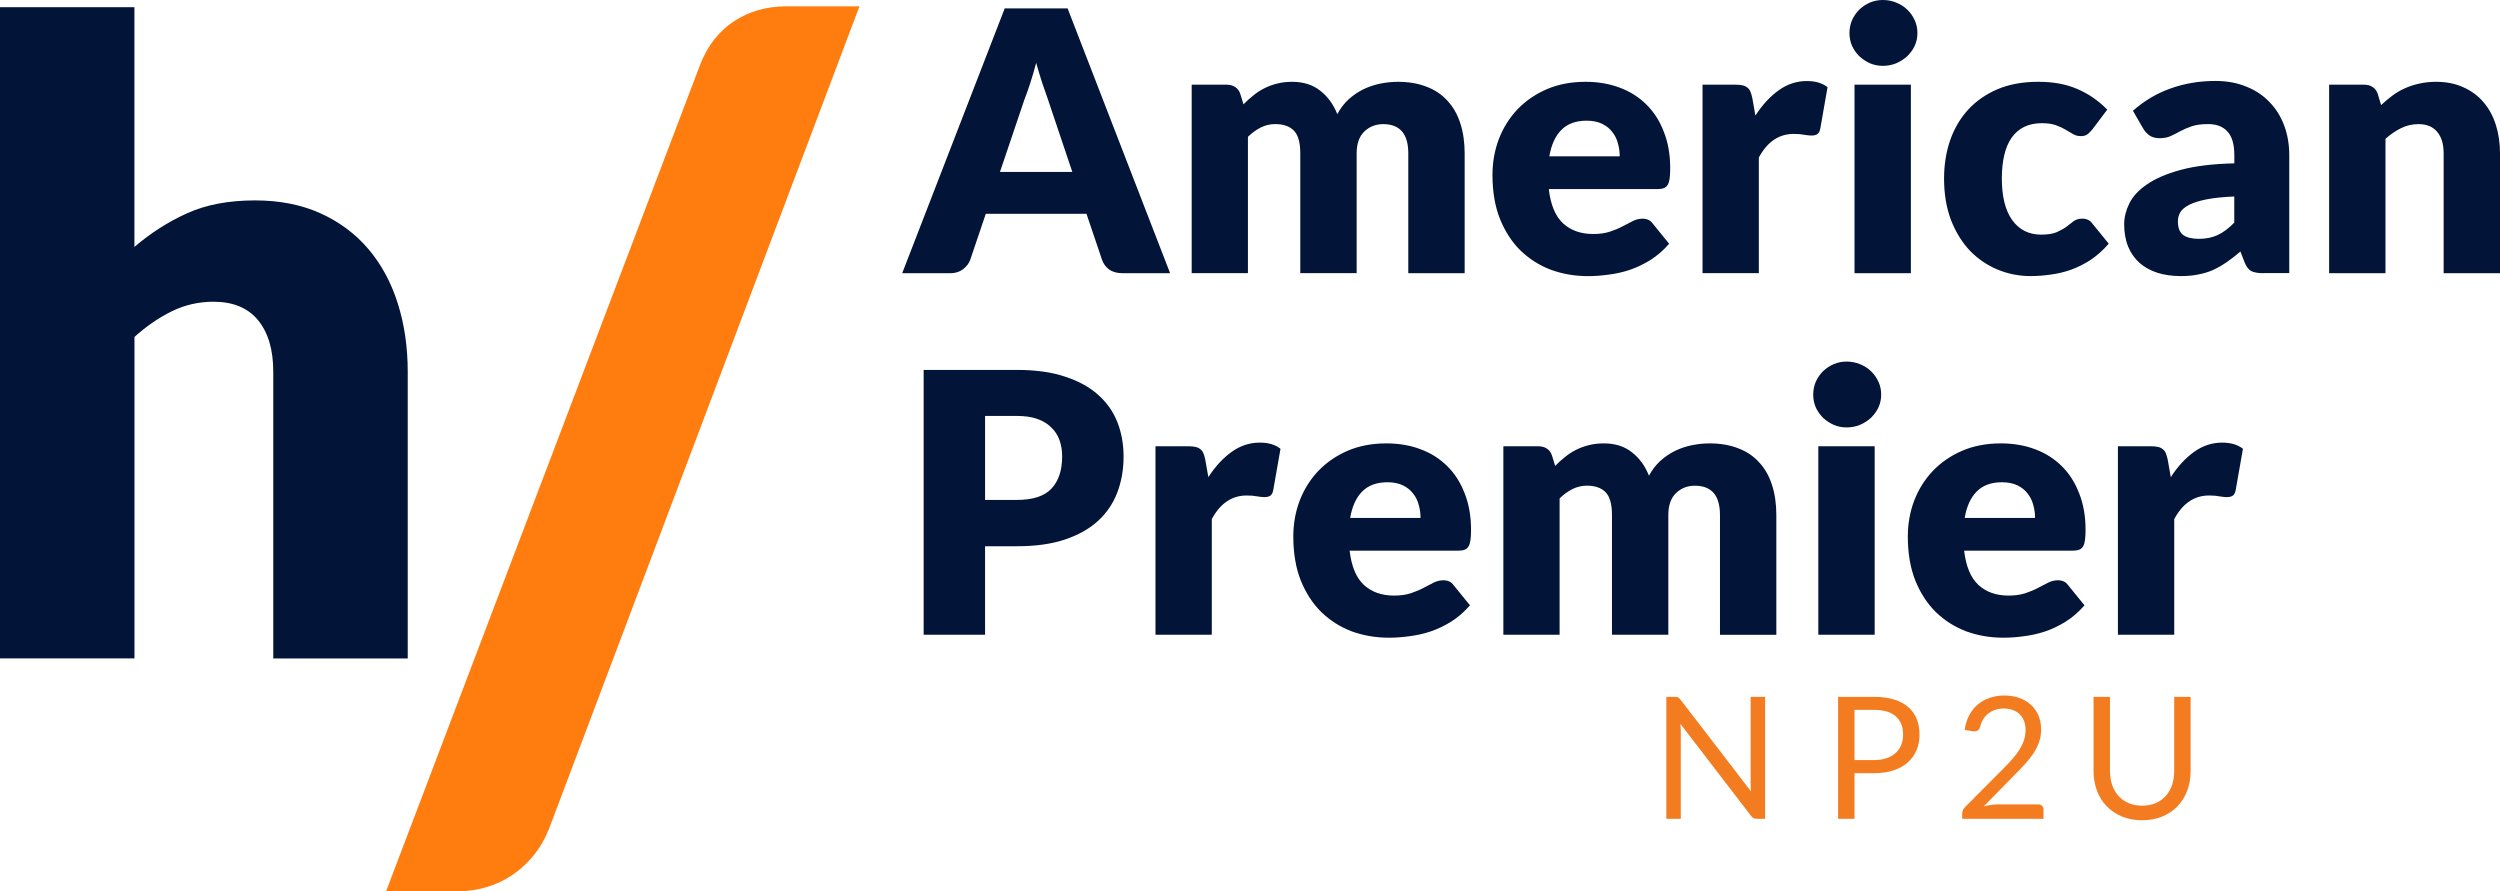<svg xmlns="http://www.w3.org/2000/svg" id="Layer_1" data-name="Layer 1" viewBox="0 0 587.7 209.49"><path d="M128.99,195.03L202.04,1.49h-17.16c-4.68,0-8.8,1.17-12.35,3.52-3.55,2.35-6.2,5.73-7.93,10.17l-73.83,194.32h17.16c2.08,0,4.18-.3,6.3-.91s4.12-1.52,5.98-2.74c1.86-1.22,3.55-2.74,5.07-4.56,1.52-1.82,2.75-3.91,3.7-6.26Z" style="fill: #ff7c0e; fill-rule: evenodd;"></path><path d="M31.61,154.78v-75.57c2.79-2.52,5.71-4.53,8.77-6.03,3.06-1.5,6.32-2.25,9.79-2.25,4.62,0,8.12,1.45,10.5,4.35,2.38,2.9,3.57,6.94,3.57,12.12v67.39h31.61v-67.39c0-5.79-.78-11.16-2.35-16.11s-3.88-9.2-6.93-12.78-6.82-6.37-11.27-8.38c-4.45-2.01-9.57-3.02-15.35-3.02-6.19,0-11.51,1.01-15.96,3.02-4.45,2.01-8.58,4.65-12.39,7.92V1.7H0v153.08h31.61Z" style="fill: #021437; fill-rule: evenodd;"></path><path d="M497.88,149.22v-44.31h7.86c.66,0,1.2.06,1.62.17.46.11.83.3,1.11.56.31.23.54.54.68.94.17.4.31.88.43,1.45l.73,4.14c1.62-2.51,3.45-4.49,5.47-5.94s4.23-2.18,6.62-2.18c2.02,0,3.65.48,4.87,1.45l-1.71,9.74c-.11.6-.34,1.03-.68,1.28-.34.23-.8.34-1.37.34-.48,0-1.05-.06-1.71-.17-.66-.14-1.48-.21-2.48-.21-3.48,0-6.21,1.85-8.2,5.55v27.18h-13.25ZM470.62,113.37c-2.54,0-4.52.73-5.94,2.18-1.42,1.42-2.36,3.49-2.82,6.2h16.54c0-1.05-.14-2.08-.43-3.08-.26-1-.7-1.88-1.32-2.65-.6-.8-1.4-1.44-2.39-1.92s-2.21-.73-3.63-.73ZM470.36,104.23c2.93,0,5.61.46,8.03,1.37,2.45.91,4.54,2.24,6.28,3.97,1.77,1.74,3.13,3.87,4.1,6.41,1,2.51,1.5,5.36,1.5,8.55,0,1-.04,1.81-.13,2.44-.09.63-.24,1.13-.47,1.5-.23.37-.54.63-.94.77-.37.14-.85.21-1.45.21h-25.55c.43,3.7,1.55,6.4,3.38,8.08,1.82,1.65,4.17,2.48,7.05,2.48,1.54,0,2.86-.19,3.97-.56,1.11-.37,2.09-.78,2.95-1.24.88-.46,1.68-.87,2.39-1.24.74-.37,1.51-.56,2.31-.56,1.05,0,1.85.38,2.39,1.15l3.85,4.74c-1.37,1.57-2.85,2.85-4.44,3.85-1.57.97-3.19,1.74-4.87,2.31-1.65.54-3.32.91-5,1.11-1.65.23-3.23.34-4.74.34-3.11,0-6.02-.5-8.76-1.5-2.71-1.03-5.08-2.54-7.14-4.53-2.02-1.99-3.63-4.47-4.83-7.44-1.17-2.96-1.75-6.41-1.75-10.34,0-2.96.5-5.77,1.5-8.42,1.03-2.65,2.48-4.97,4.36-6.96,1.91-1.99,4.2-3.58,6.88-4.74,2.71-1.17,5.75-1.75,9.14-1.75ZM442.23,92.78c0,1.05-.21,2.05-.64,2.99-.43.91-1.01,1.72-1.75,2.44-.74.68-1.61,1.24-2.61,1.67-.97.4-2.01.6-3.12.6s-2.09-.2-3.03-.6c-.94-.43-1.78-.98-2.52-1.67-.71-.71-1.28-1.52-1.71-2.44-.4-.94-.6-1.94-.6-2.99s.2-2.09.6-3.03c.43-.94,1-1.77,1.71-2.48.74-.71,1.58-1.27,2.52-1.67.94-.4,1.95-.6,3.03-.6s2.15.2,3.12.6c1,.4,1.87.95,2.61,1.67.74.71,1.32,1.54,1.75,2.48.43.94.64,1.95.64,3.03ZM440.7,104.91v44.31h-13.25v-44.31h13.25ZM353.41,149.22v-44.31h8.2c.83,0,1.51.19,2.05.56.57.37.97.93,1.2,1.67l.73,2.39c.74-.77,1.51-1.47,2.31-2.09.8-.66,1.65-1.21,2.56-1.67.94-.48,1.94-.85,2.99-1.11,1.08-.28,2.26-.43,3.55-.43,2.68,0,4.89.7,6.62,2.09,1.77,1.37,3.11,3.2,4.02,5.51.74-1.37,1.64-2.54,2.69-3.5,1.08-.97,2.24-1.75,3.46-2.35,1.25-.6,2.56-1.04,3.93-1.32,1.4-.28,2.78-.43,4.14-.43,2.54,0,4.79.38,6.75,1.15,1.97.74,3.6,1.84,4.91,3.29,1.34,1.42,2.35,3.19,3.03,5.3.68,2.08,1.03,4.44,1.03,7.09v28.16h-13.25v-28.16c0-4.59-1.97-6.88-5.9-6.88-1.79,0-3.29.6-4.49,1.79-1.17,1.17-1.75,2.86-1.75,5.08v28.16h-13.25v-28.16c0-2.54-.5-4.32-1.5-5.34-1-1.03-2.46-1.54-4.4-1.54-1.2,0-2.34.27-3.42.81-1.05.54-2.05,1.27-2.99,2.18v32.05h-13.25ZM326.16,113.37c-2.54,0-4.52.73-5.94,2.18-1.42,1.42-2.36,3.49-2.82,6.2h16.54c0-1.05-.14-2.08-.43-3.08-.26-1-.7-1.88-1.32-2.65-.6-.8-1.4-1.44-2.39-1.92s-2.21-.73-3.63-.73ZM325.9,104.23c2.93,0,5.61.46,8.03,1.37,2.45.91,4.54,2.24,6.28,3.97,1.77,1.74,3.13,3.87,4.1,6.41,1,2.51,1.5,5.36,1.5,8.55,0,1-.04,1.81-.13,2.44-.09.63-.24,1.13-.47,1.5-.23.37-.54.63-.94.77-.37.14-.85.21-1.45.21h-25.55c.43,3.7,1.55,6.4,3.38,8.08,1.82,1.65,4.17,2.48,7.05,2.48,1.54,0,2.86-.19,3.97-.56,1.11-.37,2.09-.78,2.95-1.24.88-.46,1.68-.87,2.39-1.24.74-.37,1.51-.56,2.31-.56,1.05,0,1.85.38,2.39,1.15l3.85,4.74c-1.37,1.57-2.85,2.85-4.44,3.85-1.57.97-3.19,1.74-4.87,2.31-1.65.54-3.32.91-5,1.11-1.65.23-3.23.34-4.74.34-3.11,0-6.02-.5-8.76-1.5-2.71-1.03-5.08-2.54-7.14-4.53-2.02-1.99-3.63-4.47-4.83-7.44-1.17-2.96-1.75-6.41-1.75-10.34,0-2.96.5-5.77,1.5-8.42,1.03-2.65,2.48-4.97,4.36-6.96,1.91-1.99,4.2-3.58,6.88-4.74,2.71-1.17,5.75-1.75,9.14-1.75ZM271.63,149.22v-44.31h7.86c.66,0,1.2.06,1.62.17.46.11.83.3,1.11.56.31.23.54.54.68.94.17.4.31.88.43,1.45l.73,4.14c1.62-2.51,3.45-4.49,5.47-5.94,2.02-1.45,4.23-2.18,6.62-2.18,2.02,0,3.65.48,4.87,1.45l-1.71,9.74c-.11.6-.34,1.03-.68,1.28-.34.23-.8.34-1.37.34-.48,0-1.05-.06-1.71-.17-.66-.14-1.48-.21-2.48-.21-3.48,0-6.21,1.85-8.2,5.55v27.18h-13.25ZM231.57,117.52h7.52c3.76,0,6.47-.9,8.12-2.69,1.65-1.79,2.48-4.3,2.48-7.52,0-1.42-.21-2.72-.64-3.89-.43-1.17-1.08-2.16-1.97-2.99-.85-.85-1.95-1.51-3.29-1.97-1.31-.46-2.88-.68-4.7-.68h-7.52v19.74ZM231.57,128.41v20.81h-14.44v-62.26h21.96c4.39,0,8.15.53,11.28,1.58,3.16,1.03,5.75,2.45,7.78,4.27,2.05,1.82,3.56,3.97,4.53,6.45s1.45,5.16,1.45,8.03c0,3.11-.5,5.95-1.5,8.55-1,2.59-2.52,4.81-4.57,6.67s-4.66,3.3-7.82,4.36c-3.13,1.03-6.85,1.54-11.15,1.54h-7.52ZM547.53,64.22V19.91h8.2c.83,0,1.51.19,2.05.56.57.37.97.93,1.2,1.67l.77,2.56c.85-.8,1.74-1.54,2.65-2.22.91-.68,1.88-1.25,2.91-1.71,1.05-.48,2.18-.85,3.38-1.11,1.22-.28,2.55-.43,3.97-.43,2.42,0,4.56.43,6.41,1.28,1.88.83,3.46,1.99,4.74,3.5,1.28,1.48,2.25,3.26,2.91,5.34.66,2.05.98,4.29.98,6.71v28.16h-13.25v-28.16c0-2.16-.5-3.85-1.5-5.04-1-1.22-2.46-1.84-4.4-1.84-1.45,0-2.82.31-4.1.94-1.28.63-2.51,1.47-3.67,2.52v31.58h-13.25ZM516.85,56.15c1.71,0,3.2-.3,4.49-.9,1.28-.6,2.58-1.57,3.89-2.91v-6.15c-2.65.11-4.83.34-6.54.68s-3.06.77-4.06,1.28c-1,.51-1.69,1.1-2.09,1.75-.37.66-.56,1.37-.56,2.14,0,1.51.41,2.58,1.24,3.2.83.6,2.04.9,3.63.9ZM532.06,64.22c-1.25,0-2.21-.17-2.86-.51-.63-.34-1.15-1.05-1.58-2.14l-.94-2.44c-1.11.94-2.18,1.77-3.2,2.48-1.03.71-2.09,1.32-3.2,1.84-1.08.48-2.25.84-3.5,1.07-1.22.26-2.59.38-4.1.38-2.02,0-3.86-.26-5.51-.77-1.65-.54-3.06-1.32-4.23-2.35-1.14-1.03-2.02-2.29-2.65-3.8-.63-1.54-.94-3.3-.94-5.3,0-1.57.4-3.18,1.2-4.83.8-1.65,2.18-3.15,4.14-4.49,1.97-1.37,4.61-2.51,7.95-3.42,3.33-.91,7.53-1.42,12.61-1.54v-1.88c0-2.59-.54-4.46-1.62-5.6-1.05-1.17-2.56-1.75-4.53-1.75-1.57,0-2.85.17-3.85.51s-1.89.73-2.69,1.15c-.77.43-1.52.81-2.26,1.15-.74.34-1.62.51-2.65.51-.91,0-1.69-.21-2.35-.64-.63-.46-1.13-1.01-1.5-1.67l-2.39-4.14c2.68-2.36,5.64-4.12,8.89-5.26,3.28-1.17,6.78-1.75,10.51-1.75,2.68,0,5.08.44,7.22,1.32,2.16.85,3.99,2.07,5.47,3.63,1.51,1.54,2.66,3.38,3.46,5.51.8,2.14,1.2,4.47,1.2,7.01v27.69h-6.07ZM491.87,30.42c-.4.48-.78.87-1.15,1.15s-.9.43-1.58.43-1.25-.16-1.79-.47c-.51-.31-1.1-.66-1.75-1.03-.66-.4-1.42-.75-2.31-1.07s-1.98-.47-3.29-.47c-1.62,0-3.03.3-4.23.9-1.17.6-2.14,1.45-2.91,2.56s-1.34,2.48-1.71,4.1c-.37,1.6-.56,3.4-.56,5.43,0,4.24.81,7.51,2.44,9.79,1.65,2.28,3.92,3.42,6.79,3.42,1.54,0,2.75-.19,3.63-.56.91-.4,1.68-.83,2.31-1.28.63-.48,1.2-.93,1.71-1.32.54-.4,1.21-.6,2.01-.6,1.05,0,1.85.38,2.39,1.15l3.85,4.74c-1.37,1.57-2.81,2.85-4.32,3.85-1.51.97-3.06,1.74-4.66,2.31-1.57.54-3.15.91-4.74,1.11-1.6.23-3.15.34-4.66.34-2.71,0-5.3-.51-7.78-1.54-2.45-1.03-4.61-2.51-6.49-4.44-1.85-1.97-3.33-4.37-4.44-7.22-1.08-2.85-1.62-6.1-1.62-9.74,0-3.19.47-6.17,1.41-8.93.97-2.79,2.38-5.2,4.23-7.22,1.88-2.05,4.19-3.66,6.92-4.83,2.76-1.17,5.95-1.75,9.57-1.75s6.52.56,9.14,1.67c2.62,1.11,4.99,2.73,7.09,4.87l-3.5,4.66ZM450.75,7.78c0,1.05-.21,2.05-.64,2.99-.43.91-1.01,1.72-1.75,2.44-.74.68-1.61,1.24-2.61,1.67-.97.4-2.01.6-3.12.6s-2.09-.2-3.03-.6c-.94-.43-1.78-.98-2.52-1.67-.71-.71-1.28-1.52-1.71-2.44-.4-.94-.6-1.94-.6-2.99s.2-2.09.6-3.03c.43-.94,1-1.77,1.71-2.48.74-.71,1.58-1.27,2.52-1.67.94-.4,1.95-.6,3.03-.6s2.15.2,3.12.6c1,.4,1.87.95,2.61,1.67.74.71,1.32,1.54,1.75,2.48.43.94.64,1.95.64,3.03ZM449.21,19.91v44.31h-13.25V19.91h13.25ZM400.23,64.22V19.91h7.86c.66,0,1.2.06,1.62.17.46.11.83.3,1.11.56.31.23.54.54.68.94.17.4.31.88.43,1.45l.73,4.14c1.62-2.51,3.45-4.49,5.47-5.94,2.02-1.45,4.23-2.18,6.62-2.18,2.02,0,3.65.48,4.87,1.45l-1.71,9.74c-.11.6-.34,1.03-.68,1.28-.34.23-.8.34-1.37.34-.48,0-1.05-.06-1.71-.17-.66-.14-1.48-.21-2.48-.21-3.48,0-6.21,1.85-8.2,5.55v27.18h-13.25ZM372.98,28.37c-2.54,0-4.52.73-5.94,2.18-1.42,1.42-2.36,3.49-2.82,6.2h16.54c0-1.05-.14-2.08-.43-3.08-.26-1-.7-1.88-1.32-2.65-.6-.8-1.4-1.44-2.39-1.92-1-.48-2.21-.73-3.63-.73ZM372.72,19.23c2.93,0,5.61.46,8.03,1.37,2.45.91,4.54,2.24,6.28,3.97,1.77,1.74,3.13,3.87,4.1,6.41,1,2.51,1.5,5.36,1.5,8.55,0,1-.04,1.81-.13,2.44s-.24,1.13-.47,1.5c-.23.37-.54.63-.94.77-.37.14-.85.21-1.45.21h-25.55c.43,3.7,1.55,6.4,3.38,8.08,1.82,1.65,4.17,2.48,7.05,2.48,1.54,0,2.86-.19,3.97-.56,1.11-.37,2.09-.78,2.95-1.24.88-.46,1.68-.87,2.39-1.24.74-.37,1.51-.56,2.31-.56,1.05,0,1.85.38,2.39,1.15l3.85,4.74c-1.37,1.57-2.85,2.85-4.44,3.85-1.57.97-3.19,1.74-4.87,2.31-1.65.54-3.32.91-5,1.11-1.65.23-3.23.34-4.74.34-3.11,0-6.02-.5-8.76-1.5-2.71-1.03-5.08-2.54-7.14-4.53-2.02-1.99-3.63-4.47-4.83-7.44-1.17-2.96-1.75-6.41-1.75-10.34,0-2.96.5-5.77,1.5-8.42,1.03-2.65,2.48-4.97,4.36-6.96,1.91-1.99,4.2-3.58,6.88-4.74,2.71-1.17,5.75-1.75,9.14-1.75ZM280.14,64.22V19.91h8.2c.83,0,1.51.19,2.05.56.57.37.97.93,1.2,1.67l.73,2.39c.74-.77,1.51-1.47,2.31-2.09.8-.66,1.65-1.21,2.56-1.67.94-.48,1.94-.85,2.99-1.11,1.08-.28,2.26-.43,3.55-.43,2.68,0,4.89.7,6.62,2.09,1.77,1.37,3.11,3.2,4.02,5.51.74-1.37,1.64-2.54,2.69-3.5,1.08-.97,2.24-1.75,3.46-2.35,1.25-.6,2.56-1.04,3.93-1.32,1.4-.28,2.78-.43,4.14-.43,2.54,0,4.79.38,6.75,1.15,1.97.74,3.6,1.84,4.91,3.29,1.34,1.42,2.35,3.19,3.03,5.3.68,2.08,1.03,4.44,1.03,7.09v28.16h-13.25v-28.16c0-4.59-1.97-6.88-5.9-6.88-1.79,0-3.29.6-4.49,1.79-1.17,1.17-1.75,2.86-1.75,5.08v28.16h-13.25v-28.16c0-2.54-.5-4.32-1.5-5.34-1-1.03-2.46-1.54-4.4-1.54-1.2,0-2.34.27-3.42.81-1.05.54-2.05,1.27-2.99,2.18v32.05h-13.25ZM235.07,40.42h17.01l-5.73-17.05c-.37-1.08-.81-2.35-1.32-3.8-.48-1.48-.97-3.08-1.45-4.79-.46,1.74-.93,3.35-1.41,4.83-.48,1.48-.94,2.76-1.37,3.85l-5.73,16.96ZM275.07,64.22h-11.2c-1.25,0-2.29-.28-3.12-.85-.8-.6-1.35-1.35-1.67-2.26l-3.67-10.85h-23.67l-3.67,10.85c-.28.8-.84,1.52-1.67,2.18-.83.63-1.84.94-3.03.94h-11.28L236.19,1.97h14.78l24.1,62.26Z" style="fill: #021437;"></path><g><path d="M414.94,163.82v28.66h-1.94c-.31,0-.56-.05-.77-.16-.21-.11-.41-.29-.61-.54l-16.58-21.6c.03.33.05.66.06.98.01.32.02.62.02.9v20.42h-3.4v-28.66h2c.17,0,.32,0,.44.03.12.02.23.05.32.1.09.05.19.11.28.2.09.09.19.2.3.33l16.58,21.58c-.03-.35-.05-.68-.07-1.01-.02-.33-.03-.64-.03-.93v-20.3h3.4Z" style="fill: #f47c20;"></path><path d="M440.56,163.82c1.81,0,3.39.21,4.73.63,1.34.42,2.45,1.02,3.33,1.79.88.77,1.54,1.71,1.97,2.8.43,1.09.65,2.31.65,3.66s-.23,2.55-.7,3.66c-.47,1.11-1.15,2.06-2.05,2.86-.9.8-2.01,1.42-3.34,1.87-1.33.45-2.86.67-4.59.67h-4.6v10.72h-3.86v-28.66h8.46ZM440.56,178.68c1.11,0,2.08-.15,2.93-.44.85-.29,1.56-.7,2.14-1.23s1.02-1.16,1.31-1.89c.29-.73.44-1.54.44-2.42,0-1.83-.56-3.25-1.69-4.28-1.13-1.03-2.84-1.54-5.13-1.54h-4.6v11.8h4.6Z" style="fill: #f47c20;"></path><path d="M479.13,189.1c.39,0,.69.11.92.34.23.23.34.52.34.88v2.16h-19.12v-1.22c0-.25.05-.51.16-.78.11-.27.27-.51.5-.74l9.18-9.22c.76-.77,1.45-1.52,2.08-2.23.63-.71,1.16-1.43,1.6-2.15s.78-1.45,1.02-2.19c.24-.74.36-1.53.36-2.37s-.13-1.58-.4-2.21c-.27-.63-.63-1.16-1.09-1.57s-1-.72-1.63-.93c-.63-.21-1.3-.31-2.02-.31s-1.41.11-2.02.32c-.61.21-1.16.51-1.63.89-.47.38-.87.83-1.19,1.35-.32.52-.55,1.09-.68,1.72-.16.47-.38.78-.65.93-.27.15-.66.2-1.15.13l-1.86-.32c.19-1.31.55-2.46,1.09-3.47s1.22-1.85,2.04-2.53c.82-.68,1.76-1.2,2.81-1.55,1.05-.35,2.19-.53,3.42-.53s2.35.18,3.4.54c1.05.36,1.97.88,2.74,1.57.77.69,1.38,1.52,1.82,2.51.44.99.66,2.11.66,3.36,0,1.07-.16,2.06-.48,2.97-.32.91-.75,1.78-1.3,2.61-.55.83-1.18,1.63-1.89,2.42-.71.79-1.47,1.58-2.27,2.38l-7.56,7.72c.53-.15,1.07-.26,1.62-.35.55-.09,1.07-.13,1.58-.13h9.6Z" style="fill: #f47c20;"></path><path d="M503.57,189.4c1.19,0,2.25-.2,3.18-.6.93-.4,1.72-.96,2.37-1.68.65-.72,1.14-1.58,1.48-2.58s.51-2.1.51-3.3v-17.42h3.86v17.42c0,1.65-.26,3.19-.79,4.6-.53,1.41-1.28,2.64-2.26,3.67-.98,1.03-2.18,1.84-3.59,2.43-1.41.59-3,.88-4.76.88s-3.35-.29-4.76-.88-2.61-1.4-3.6-2.43-1.74-2.26-2.27-3.67-.79-2.95-.79-4.6v-17.42h3.86v17.4c0,1.2.17,2.3.51,3.3s.83,1.86,1.48,2.58c.65.72,1.44,1.28,2.38,1.69.94.41,2,.61,3.19.61Z" style="fill: #f47c20;"></path></g></svg>